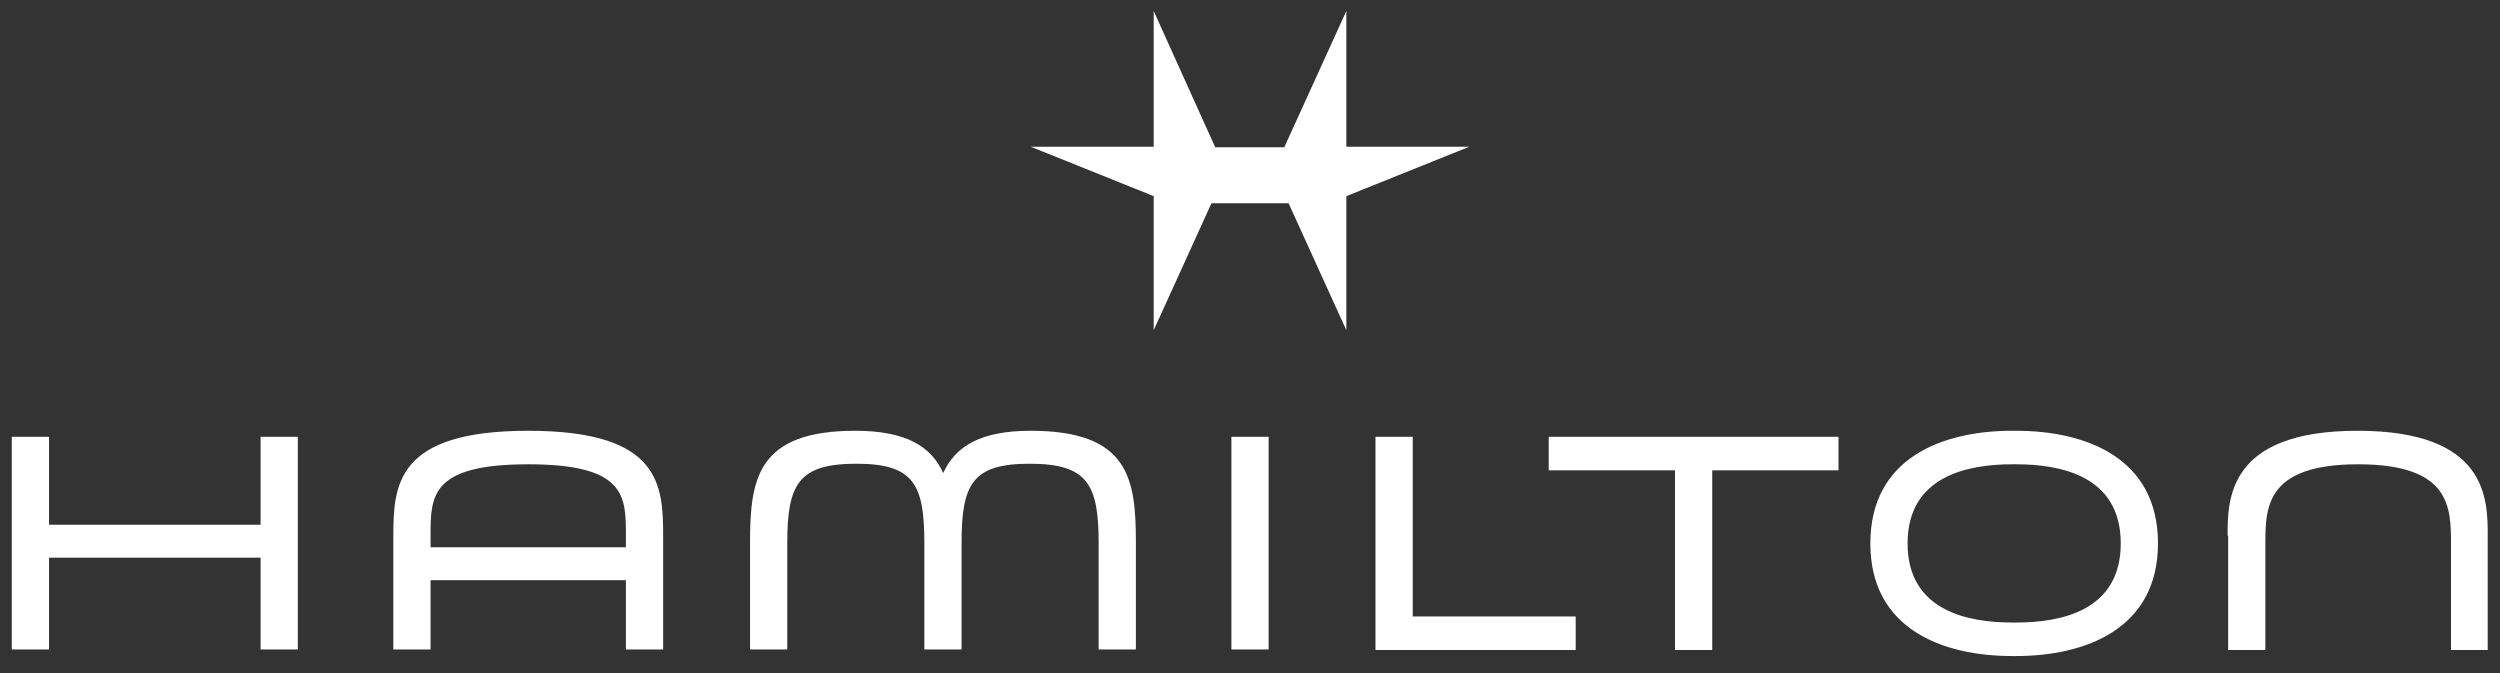 <svg width="130" height="35" viewBox="0 0 130 35" fill="none" xmlns="http://www.w3.org/2000/svg">
<rect x="0" y="0" width="130" height="35" fill="#333333" stroke="none"/>
<path d="M115.835 27.857C115.835 25.971 115.835 22.4 122.598 22.4C129.361 22.4 129.361 25.971 129.361 27.857V33.8H127.452V28.314C127.452 26.4 127.452 24.143 122.626 24.143C117.799 24.143 117.799 26.4 117.799 28.314V33.8H115.863V27.857H115.835ZM104.638 32.371H104.835C107.108 32.371 110.279 31.8 110.279 28.257C110.279 24.714 107.108 24.143 104.835 24.143H104.638C102.393 24.143 99.194 24.714 99.194 28.257C99.194 31.8 102.393 32.371 104.638 32.371ZM104.638 22.4H104.835C108.455 22.4 112.215 23.8 112.215 28.257C112.215 32.714 108.426 34.114 104.835 34.114H104.638C101.018 34.114 97.258 32.714 97.258 28.257C97.258 23.8 101.018 22.4 104.638 22.4ZM80.561 22.714H95.602V24.457H89.036V33.8H87.1V24.457H80.533V22.714H80.561ZM71.525 22.714H73.462V32.057H81.936V33.8H71.525V22.714ZM64.033 22.714H65.969V33.771H64.033V22.714ZM59.992 17.171V10.2L53.594 7.629H59.992V0.571L63.191 7.657H66.783L70.01 0.571V7.629H76.408L70.01 10.2V17.171L67.007 10.571H62.995L59.992 17.171ZM39.002 28.2C39.002 24.886 39.395 22.4 44.474 22.4C47.14 22.4 48.431 23.229 49.048 24.6C49.665 23.229 50.956 22.4 53.594 22.4C58.701 22.4 59.066 24.886 59.066 28.2V33.771H57.13V28.229C57.13 25.171 56.54 24.114 53.538 24.114C50.563 24.114 50.002 25.171 50.002 28.229V33.771H48.066V28.229C48.066 25.171 47.504 24.114 44.53 24.114C41.527 24.114 40.938 25.171 40.938 28.229V33.771H39.002V28.2ZM32.547 28.457V27.857C32.547 25.8 32.547 24.143 27.468 24.143C22.389 24.143 22.389 25.8 22.389 27.857V28.457H32.547ZM20.453 27.886C20.453 25.2 20.621 22.4 27.468 22.4C34.343 22.4 34.484 25.2 34.484 27.886V33.771H32.547V30.171H22.389V33.771H20.453V27.886ZM0.613 22.714H2.55V27.286H13.55V22.714H15.486V33.771H13.55V29H2.55V33.771H0.613V22.714Z" fill="white"/>
</svg>
